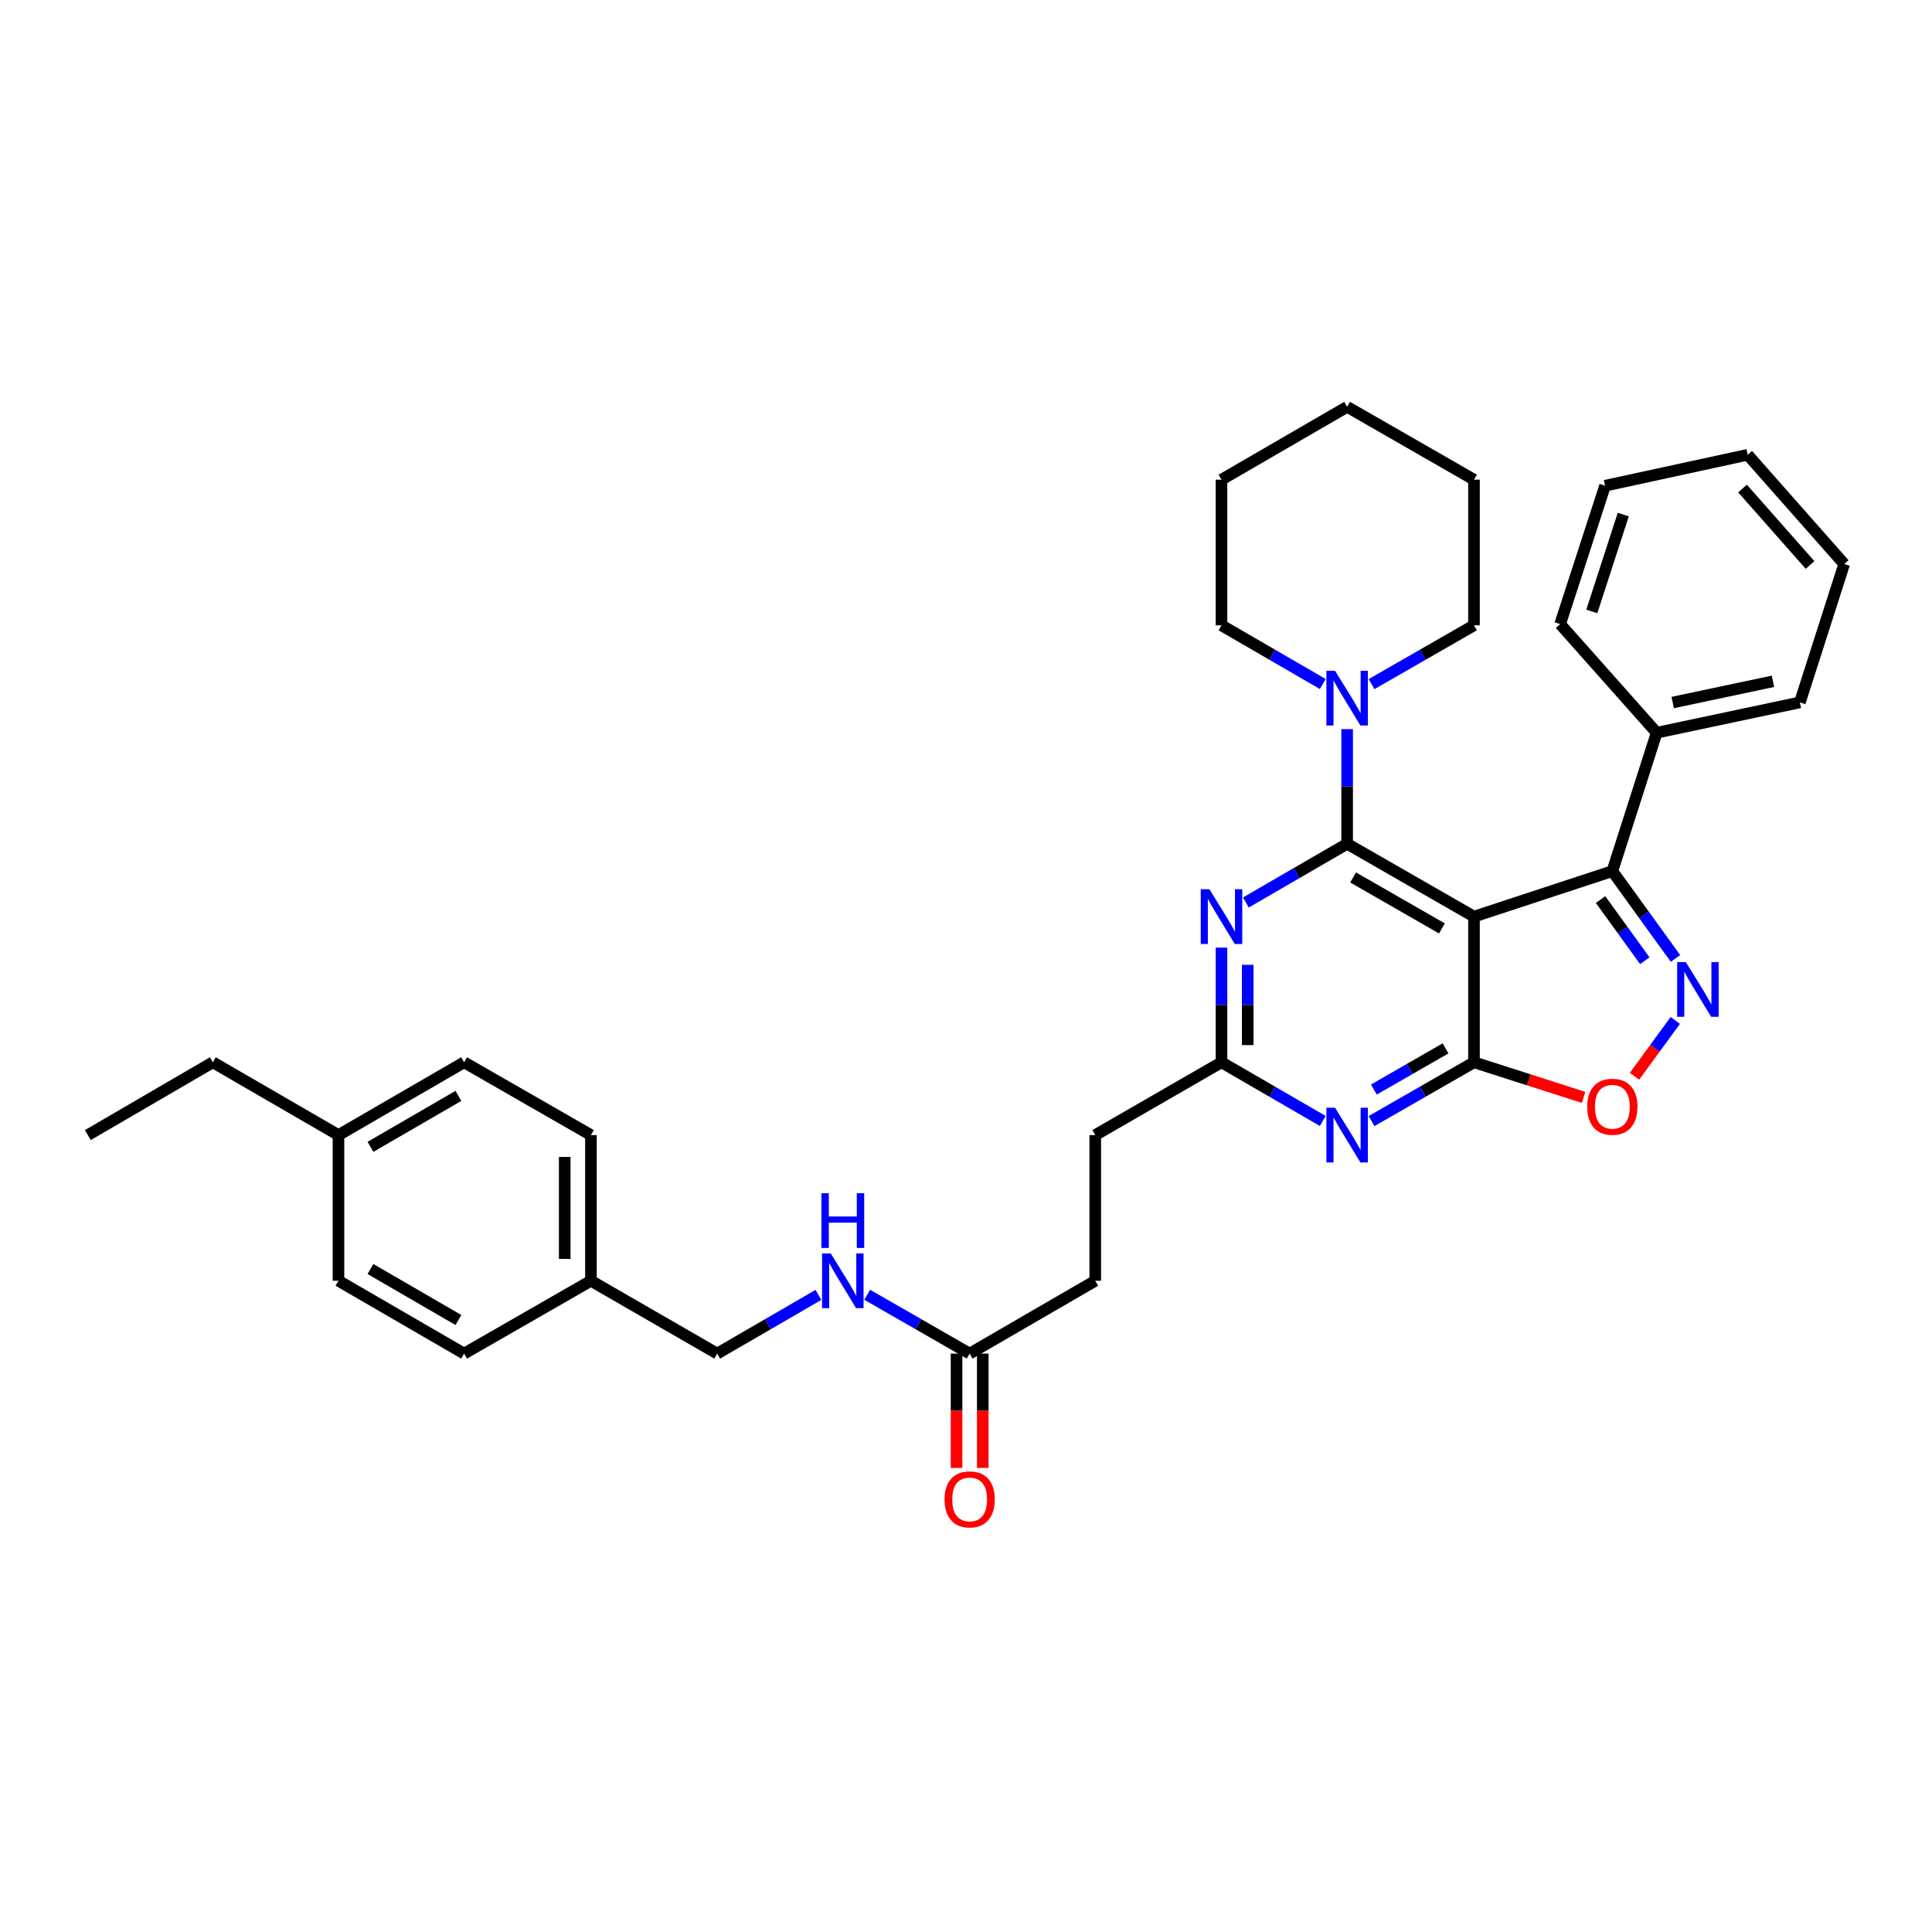 <?xml version='1.0' encoding='iso-8859-1'?>
<svg version='1.1' baseProfile='full'
              xmlns='http://www.w3.org/2000/svg'
                      xmlns:rdkit='http://www.rdkit.org/xml'
                      xmlns:xlink='http://www.w3.org/1999/xlink'
                  xml:space='preserve'
width='1000px' height='1000px' viewBox='0 0 1000 1000'>
<!-- END OF HEADER -->
<rect style='opacity:1.0;fill:#FFFFFF;stroke:none' width='1000' height='1000' x='0' y='0'> </rect>
<path class='bond-0' d='M 762.929,474.44 L 697.277,436.745' style='fill:none;fill-rule:evenodd;stroke:#000000;stroke-width:6px;stroke-linecap:butt;stroke-linejoin:miter;stroke-opacity:1' />
<path class='bond-0' d='M 746.325,480.551 L 700.37,454.165' style='fill:none;fill-rule:evenodd;stroke:#000000;stroke-width:6px;stroke-linecap:butt;stroke-linejoin:miter;stroke-opacity:1' />
<path class='bond-1' d='M 762.929,474.44 L 762.929,549.837' style='fill:none;fill-rule:evenodd;stroke:#000000;stroke-width:6px;stroke-linecap:butt;stroke-linejoin:miter;stroke-opacity:1' />
<path class='bond-3' d='M 762.929,474.44 L 834.549,450.893' style='fill:none;fill-rule:evenodd;stroke:#000000;stroke-width:6px;stroke-linecap:butt;stroke-linejoin:miter;stroke-opacity:1' />
<path class='bond-4' d='M 697.277,436.745 L 671.071,451.935' style='fill:none;fill-rule:evenodd;stroke:#000000;stroke-width:6px;stroke-linecap:butt;stroke-linejoin:miter;stroke-opacity:1' />
<path class='bond-4' d='M 671.071,451.935 L 644.864,467.125' style='fill:none;fill-rule:evenodd;stroke:#0000FF;stroke-width:6px;stroke-linecap:butt;stroke-linejoin:miter;stroke-opacity:1' />
<path class='bond-7' d='M 697.277,436.745 L 697.277,407.073' style='fill:none;fill-rule:evenodd;stroke:#000000;stroke-width:6px;stroke-linecap:butt;stroke-linejoin:miter;stroke-opacity:1' />
<path class='bond-7' d='M 697.277,407.073 L 697.277,377.4' style='fill:none;fill-rule:evenodd;stroke:#0000FF;stroke-width:6px;stroke-linecap:butt;stroke-linejoin:miter;stroke-opacity:1' />
<path class='bond-5' d='M 762.929,549.837 L 736.419,565.055' style='fill:none;fill-rule:evenodd;stroke:#000000;stroke-width:6px;stroke-linecap:butt;stroke-linejoin:miter;stroke-opacity:1' />
<path class='bond-5' d='M 736.419,565.055 L 709.91,580.272' style='fill:none;fill-rule:evenodd;stroke:#0000FF;stroke-width:6px;stroke-linecap:butt;stroke-linejoin:miter;stroke-opacity:1' />
<path class='bond-5' d='M 748.221,542.636 L 729.665,553.288' style='fill:none;fill-rule:evenodd;stroke:#000000;stroke-width:6px;stroke-linecap:butt;stroke-linejoin:miter;stroke-opacity:1' />
<path class='bond-5' d='M 729.665,553.288 L 711.108,563.94' style='fill:none;fill-rule:evenodd;stroke:#0000FF;stroke-width:6px;stroke-linecap:butt;stroke-linejoin:miter;stroke-opacity:1' />
<path class='bond-6' d='M 762.929,549.837 L 791.299,558.919' style='fill:none;fill-rule:evenodd;stroke:#000000;stroke-width:6px;stroke-linecap:butt;stroke-linejoin:miter;stroke-opacity:1' />
<path class='bond-6' d='M 791.299,558.919 L 819.669,568.002' style='fill:none;fill-rule:evenodd;stroke:#FF0000;stroke-width:6px;stroke-linecap:butt;stroke-linejoin:miter;stroke-opacity:1' />
<path class='bond-2' d='M 867.234,496.092 L 850.892,473.493' style='fill:none;fill-rule:evenodd;stroke:#0000FF;stroke-width:6px;stroke-linecap:butt;stroke-linejoin:miter;stroke-opacity:1' />
<path class='bond-2' d='M 850.892,473.493 L 834.549,450.893' style='fill:none;fill-rule:evenodd;stroke:#000000;stroke-width:6px;stroke-linecap:butt;stroke-linejoin:miter;stroke-opacity:1' />
<path class='bond-2' d='M 851.337,497.262 L 839.897,481.443' style='fill:none;fill-rule:evenodd;stroke:#0000FF;stroke-width:6px;stroke-linecap:butt;stroke-linejoin:miter;stroke-opacity:1' />
<path class='bond-2' d='M 839.897,481.443 L 828.458,465.623' style='fill:none;fill-rule:evenodd;stroke:#000000;stroke-width:6px;stroke-linecap:butt;stroke-linejoin:miter;stroke-opacity:1' />
<path class='bond-34' d='M 867.123,528.179 L 856.571,542.622' style='fill:none;fill-rule:evenodd;stroke:#0000FF;stroke-width:6px;stroke-linecap:butt;stroke-linejoin:miter;stroke-opacity:1' />
<path class='bond-34' d='M 856.571,542.622 L 846.02,557.065' style='fill:none;fill-rule:evenodd;stroke:#FF0000;stroke-width:6px;stroke-linecap:butt;stroke-linejoin:miter;stroke-opacity:1' />
<path class='bond-10' d='M 834.549,450.893 L 857.486,379.257' style='fill:none;fill-rule:evenodd;stroke:#000000;stroke-width:6px;stroke-linecap:butt;stroke-linejoin:miter;stroke-opacity:1' />
<path class='bond-35' d='M 632.244,490.485 L 632.244,520.161' style='fill:none;fill-rule:evenodd;stroke:#0000FF;stroke-width:6px;stroke-linecap:butt;stroke-linejoin:miter;stroke-opacity:1' />
<path class='bond-35' d='M 632.244,520.161 L 632.244,549.837' style='fill:none;fill-rule:evenodd;stroke:#000000;stroke-width:6px;stroke-linecap:butt;stroke-linejoin:miter;stroke-opacity:1' />
<path class='bond-35' d='M 645.812,499.388 L 645.812,520.161' style='fill:none;fill-rule:evenodd;stroke:#0000FF;stroke-width:6px;stroke-linecap:butt;stroke-linejoin:miter;stroke-opacity:1' />
<path class='bond-35' d='M 645.812,520.161 L 645.812,540.934' style='fill:none;fill-rule:evenodd;stroke:#000000;stroke-width:6px;stroke-linecap:butt;stroke-linejoin:miter;stroke-opacity:1' />
<path class='bond-8' d='M 684.658,580.211 L 658.451,565.024' style='fill:none;fill-rule:evenodd;stroke:#0000FF;stroke-width:6px;stroke-linecap:butt;stroke-linejoin:miter;stroke-opacity:1' />
<path class='bond-8' d='M 658.451,565.024 L 632.244,549.837' style='fill:none;fill-rule:evenodd;stroke:#000000;stroke-width:6px;stroke-linecap:butt;stroke-linejoin:miter;stroke-opacity:1' />
<path class='bond-22' d='M 709.91,354.102 L 736.419,338.882' style='fill:none;fill-rule:evenodd;stroke:#0000FF;stroke-width:6px;stroke-linecap:butt;stroke-linejoin:miter;stroke-opacity:1' />
<path class='bond-22' d='M 736.419,338.882 L 762.929,323.661' style='fill:none;fill-rule:evenodd;stroke:#000000;stroke-width:6px;stroke-linecap:butt;stroke-linejoin:miter;stroke-opacity:1' />
<path class='bond-23' d='M 684.658,354.041 L 658.451,338.851' style='fill:none;fill-rule:evenodd;stroke:#0000FF;stroke-width:6px;stroke-linecap:butt;stroke-linejoin:miter;stroke-opacity:1' />
<path class='bond-23' d='M 658.451,338.851 L 632.244,323.661' style='fill:none;fill-rule:evenodd;stroke:#000000;stroke-width:6px;stroke-linecap:butt;stroke-linejoin:miter;stroke-opacity:1' />
<path class='bond-13' d='M 632.244,549.837 L 566.902,587.524' style='fill:none;fill-rule:evenodd;stroke:#000000;stroke-width:6px;stroke-linecap:butt;stroke-linejoin:miter;stroke-opacity:1' />
<path class='bond-9' d='M 501.892,700.623 L 566.902,662.921' style='fill:none;fill-rule:evenodd;stroke:#000000;stroke-width:6px;stroke-linecap:butt;stroke-linejoin:miter;stroke-opacity:1' />
<path class='bond-11' d='M 501.892,700.623 L 475.379,685.399' style='fill:none;fill-rule:evenodd;stroke:#000000;stroke-width:6px;stroke-linecap:butt;stroke-linejoin:miter;stroke-opacity:1' />
<path class='bond-11' d='M 475.379,685.399 L 448.866,670.175' style='fill:none;fill-rule:evenodd;stroke:#0000FF;stroke-width:6px;stroke-linecap:butt;stroke-linejoin:miter;stroke-opacity:1' />
<path class='bond-12' d='M 495.108,700.623 L 495.108,730.212' style='fill:none;fill-rule:evenodd;stroke:#000000;stroke-width:6px;stroke-linecap:butt;stroke-linejoin:miter;stroke-opacity:1' />
<path class='bond-12' d='M 495.108,730.212 L 495.108,759.801' style='fill:none;fill-rule:evenodd;stroke:#FF0000;stroke-width:6px;stroke-linecap:butt;stroke-linejoin:miter;stroke-opacity:1' />
<path class='bond-12' d='M 508.676,700.623 L 508.676,730.212' style='fill:none;fill-rule:evenodd;stroke:#000000;stroke-width:6px;stroke-linecap:butt;stroke-linejoin:miter;stroke-opacity:1' />
<path class='bond-12' d='M 508.676,730.212 L 508.676,759.801' style='fill:none;fill-rule:evenodd;stroke:#FF0000;stroke-width:6px;stroke-linecap:butt;stroke-linejoin:miter;stroke-opacity:1' />
<path class='bond-24' d='M 857.486,379.257 L 931.609,363.556' style='fill:none;fill-rule:evenodd;stroke:#000000;stroke-width:6px;stroke-linecap:butt;stroke-linejoin:miter;stroke-opacity:1' />
<path class='bond-24' d='M 865.793,363.629 L 917.679,352.639' style='fill:none;fill-rule:evenodd;stroke:#000000;stroke-width:6px;stroke-linecap:butt;stroke-linejoin:miter;stroke-opacity:1' />
<path class='bond-25' d='M 857.486,379.257 L 807.528,323.035' style='fill:none;fill-rule:evenodd;stroke:#000000;stroke-width:6px;stroke-linecap:butt;stroke-linejoin:miter;stroke-opacity:1' />
<path class='bond-15' d='M 423.614,670.238 L 397.411,685.431' style='fill:none;fill-rule:evenodd;stroke:#0000FF;stroke-width:6px;stroke-linecap:butt;stroke-linejoin:miter;stroke-opacity:1' />
<path class='bond-15' d='M 397.411,685.431 L 371.208,700.623' style='fill:none;fill-rule:evenodd;stroke:#000000;stroke-width:6px;stroke-linecap:butt;stroke-linejoin:miter;stroke-opacity:1' />
<path class='bond-14' d='M 566.902,587.524 L 566.902,662.921' style='fill:none;fill-rule:evenodd;stroke:#000000;stroke-width:6px;stroke-linecap:butt;stroke-linejoin:miter;stroke-opacity:1' />
<path class='bond-16' d='M 371.208,700.623 L 305.866,662.921' style='fill:none;fill-rule:evenodd;stroke:#000000;stroke-width:6px;stroke-linecap:butt;stroke-linejoin:miter;stroke-opacity:1' />
<path class='bond-18' d='M 305.866,662.921 L 240.215,700.623' style='fill:none;fill-rule:evenodd;stroke:#000000;stroke-width:6px;stroke-linecap:butt;stroke-linejoin:miter;stroke-opacity:1' />
<path class='bond-19' d='M 305.866,662.921 L 305.866,587.524' style='fill:none;fill-rule:evenodd;stroke:#000000;stroke-width:6px;stroke-linecap:butt;stroke-linejoin:miter;stroke-opacity:1' />
<path class='bond-19' d='M 292.298,651.611 L 292.298,598.834' style='fill:none;fill-rule:evenodd;stroke:#000000;stroke-width:6px;stroke-linecap:butt;stroke-linejoin:miter;stroke-opacity:1' />
<path class='bond-17' d='M 175.197,587.524 L 240.215,549.837' style='fill:none;fill-rule:evenodd;stroke:#000000;stroke-width:6px;stroke-linecap:butt;stroke-linejoin:miter;stroke-opacity:1' />
<path class='bond-17' d='M 191.753,593.609 L 237.266,567.228' style='fill:none;fill-rule:evenodd;stroke:#000000;stroke-width:6px;stroke-linecap:butt;stroke-linejoin:miter;stroke-opacity:1' />
<path class='bond-26' d='M 175.197,587.524 L 110.171,549.837' style='fill:none;fill-rule:evenodd;stroke:#000000;stroke-width:6px;stroke-linecap:butt;stroke-linejoin:miter;stroke-opacity:1' />
<path class='bond-38' d='M 175.197,587.524 L 175.197,662.921' style='fill:none;fill-rule:evenodd;stroke:#000000;stroke-width:6px;stroke-linecap:butt;stroke-linejoin:miter;stroke-opacity:1' />
<path class='bond-21' d='M 240.215,700.623 L 175.197,662.921' style='fill:none;fill-rule:evenodd;stroke:#000000;stroke-width:6px;stroke-linecap:butt;stroke-linejoin:miter;stroke-opacity:1' />
<path class='bond-21' d='M 237.268,683.231 L 191.755,656.84' style='fill:none;fill-rule:evenodd;stroke:#000000;stroke-width:6px;stroke-linecap:butt;stroke-linejoin:miter;stroke-opacity:1' />
<path class='bond-20' d='M 305.866,587.524 L 240.215,549.837' style='fill:none;fill-rule:evenodd;stroke:#000000;stroke-width:6px;stroke-linecap:butt;stroke-linejoin:miter;stroke-opacity:1' />
<path class='bond-27' d='M 762.929,323.661 L 762.929,248.279' style='fill:none;fill-rule:evenodd;stroke:#000000;stroke-width:6px;stroke-linecap:butt;stroke-linejoin:miter;stroke-opacity:1' />
<path class='bond-28' d='M 632.244,323.661 L 632.244,248.279' style='fill:none;fill-rule:evenodd;stroke:#000000;stroke-width:6px;stroke-linecap:butt;stroke-linejoin:miter;stroke-opacity:1' />
<path class='bond-31' d='M 931.609,363.556 L 954.545,291.943' style='fill:none;fill-rule:evenodd;stroke:#000000;stroke-width:6px;stroke-linecap:butt;stroke-linejoin:miter;stroke-opacity:1' />
<path class='bond-30' d='M 807.528,323.035 L 830.781,251.414' style='fill:none;fill-rule:evenodd;stroke:#000000;stroke-width:6px;stroke-linecap:butt;stroke-linejoin:miter;stroke-opacity:1' />
<path class='bond-30' d='M 823.92,316.482 L 840.197,266.347' style='fill:none;fill-rule:evenodd;stroke:#000000;stroke-width:6px;stroke-linecap:butt;stroke-linejoin:miter;stroke-opacity:1' />
<path class='bond-29' d='M 110.171,549.837 L 45.455,587.524' style='fill:none;fill-rule:evenodd;stroke:#000000;stroke-width:6px;stroke-linecap:butt;stroke-linejoin:miter;stroke-opacity:1' />
<path class='bond-37' d='M 762.929,248.279 L 697.277,210.577' style='fill:none;fill-rule:evenodd;stroke:#000000;stroke-width:6px;stroke-linecap:butt;stroke-linejoin:miter;stroke-opacity:1' />
<path class='bond-32' d='M 632.244,248.279 L 697.277,210.577' style='fill:none;fill-rule:evenodd;stroke:#000000;stroke-width:6px;stroke-linecap:butt;stroke-linejoin:miter;stroke-opacity:1' />
<path class='bond-33' d='M 830.781,251.414 L 904.602,235.39' style='fill:none;fill-rule:evenodd;stroke:#000000;stroke-width:6px;stroke-linecap:butt;stroke-linejoin:miter;stroke-opacity:1' />
<path class='bond-36' d='M 954.545,291.943 L 904.602,235.39' style='fill:none;fill-rule:evenodd;stroke:#000000;stroke-width:6px;stroke-linecap:butt;stroke-linejoin:miter;stroke-opacity:1' />
<path class='bond-36' d='M 936.884,292.441 L 901.924,252.854' style='fill:none;fill-rule:evenodd;stroke:#000000;stroke-width:6px;stroke-linecap:butt;stroke-linejoin:miter;stroke-opacity:1' />
<path  class='atom-3' d='M 872.579 497.982
L 881.859 512.982
Q 882.779 514.462, 884.259 517.142
Q 885.739 519.822, 885.819 519.982
L 885.819 497.982
L 889.579 497.982
L 889.579 526.302
L 885.699 526.302
L 875.739 509.902
Q 874.579 507.982, 873.339 505.782
Q 872.139 503.582, 871.779 502.902
L 871.779 526.302
L 868.099 526.302
L 868.099 497.982
L 872.579 497.982
' fill='#0000FF'/>
<path  class='atom-5' d='M 625.984 460.28
L 635.264 475.28
Q 636.184 476.76, 637.664 479.44
Q 639.144 482.12, 639.224 482.28
L 639.224 460.28
L 642.984 460.28
L 642.984 488.6
L 639.104 488.6
L 629.144 472.2
Q 627.984 470.28, 626.744 468.08
Q 625.544 465.88, 625.184 465.2
L 625.184 488.6
L 621.504 488.6
L 621.504 460.28
L 625.984 460.28
' fill='#0000FF'/>
<path  class='atom-6' d='M 691.017 573.364
L 700.297 588.364
Q 701.217 589.844, 702.697 592.524
Q 704.177 595.204, 704.257 595.364
L 704.257 573.364
L 708.017 573.364
L 708.017 601.684
L 704.137 601.684
L 694.177 585.284
Q 693.017 583.364, 691.777 581.164
Q 690.577 578.964, 690.217 578.284
L 690.217 601.684
L 686.537 601.684
L 686.537 573.364
L 691.017 573.364
' fill='#0000FF'/>
<path  class='atom-7' d='M 821.549 572.846
Q 821.549 566.046, 824.909 562.246
Q 828.269 558.446, 834.549 558.446
Q 840.829 558.446, 844.189 562.246
Q 847.549 566.046, 847.549 572.846
Q 847.549 579.726, 844.149 583.646
Q 840.749 587.526, 834.549 587.526
Q 828.309 587.526, 824.909 583.646
Q 821.549 579.766, 821.549 572.846
M 834.549 584.326
Q 838.869 584.326, 841.189 581.446
Q 843.549 578.526, 843.549 572.846
Q 843.549 567.286, 841.189 564.486
Q 838.869 561.646, 834.549 561.646
Q 830.229 561.646, 827.869 564.446
Q 825.549 567.246, 825.549 572.846
Q 825.549 578.566, 827.869 581.446
Q 830.229 584.326, 834.549 584.326
' fill='#FF0000'/>
<path  class='atom-8' d='M 691.017 347.196
L 700.297 362.196
Q 701.217 363.676, 702.697 366.356
Q 704.177 369.036, 704.257 369.196
L 704.257 347.196
L 708.017 347.196
L 708.017 375.516
L 704.137 375.516
L 694.177 359.116
Q 693.017 357.196, 691.777 354.996
Q 690.577 352.796, 690.217 352.116
L 690.217 375.516
L 686.537 375.516
L 686.537 347.196
L 691.017 347.196
' fill='#0000FF'/>
<path  class='atom-12' d='M 429.973 648.761
L 439.253 663.761
Q 440.173 665.241, 441.653 667.921
Q 443.133 670.601, 443.213 670.761
L 443.213 648.761
L 446.973 648.761
L 446.973 677.081
L 443.093 677.081
L 433.133 660.681
Q 431.973 658.761, 430.733 656.561
Q 429.533 654.361, 429.173 653.681
L 429.173 677.081
L 425.493 677.081
L 425.493 648.761
L 429.973 648.761
' fill='#0000FF'/>
<path  class='atom-12' d='M 425.153 617.609
L 428.993 617.609
L 428.993 629.649
L 443.473 629.649
L 443.473 617.609
L 447.313 617.609
L 447.313 645.929
L 443.473 645.929
L 443.473 632.849
L 428.993 632.849
L 428.993 645.929
L 425.153 645.929
L 425.153 617.609
' fill='#0000FF'/>
<path  class='atom-13' d='M 488.892 776.085
Q 488.892 769.285, 492.252 765.485
Q 495.612 761.685, 501.892 761.685
Q 508.172 761.685, 511.532 765.485
Q 514.892 769.285, 514.892 776.085
Q 514.892 782.965, 511.492 786.885
Q 508.092 790.765, 501.892 790.765
Q 495.652 790.765, 492.252 786.885
Q 488.892 783.005, 488.892 776.085
M 501.892 787.565
Q 506.212 787.565, 508.532 784.685
Q 510.892 781.765, 510.892 776.085
Q 510.892 770.525, 508.532 767.725
Q 506.212 764.885, 501.892 764.885
Q 497.572 764.885, 495.212 767.685
Q 492.892 770.485, 492.892 776.085
Q 492.892 781.805, 495.212 784.685
Q 497.572 787.565, 501.892 787.565
' fill='#FF0000'/>
</svg>
